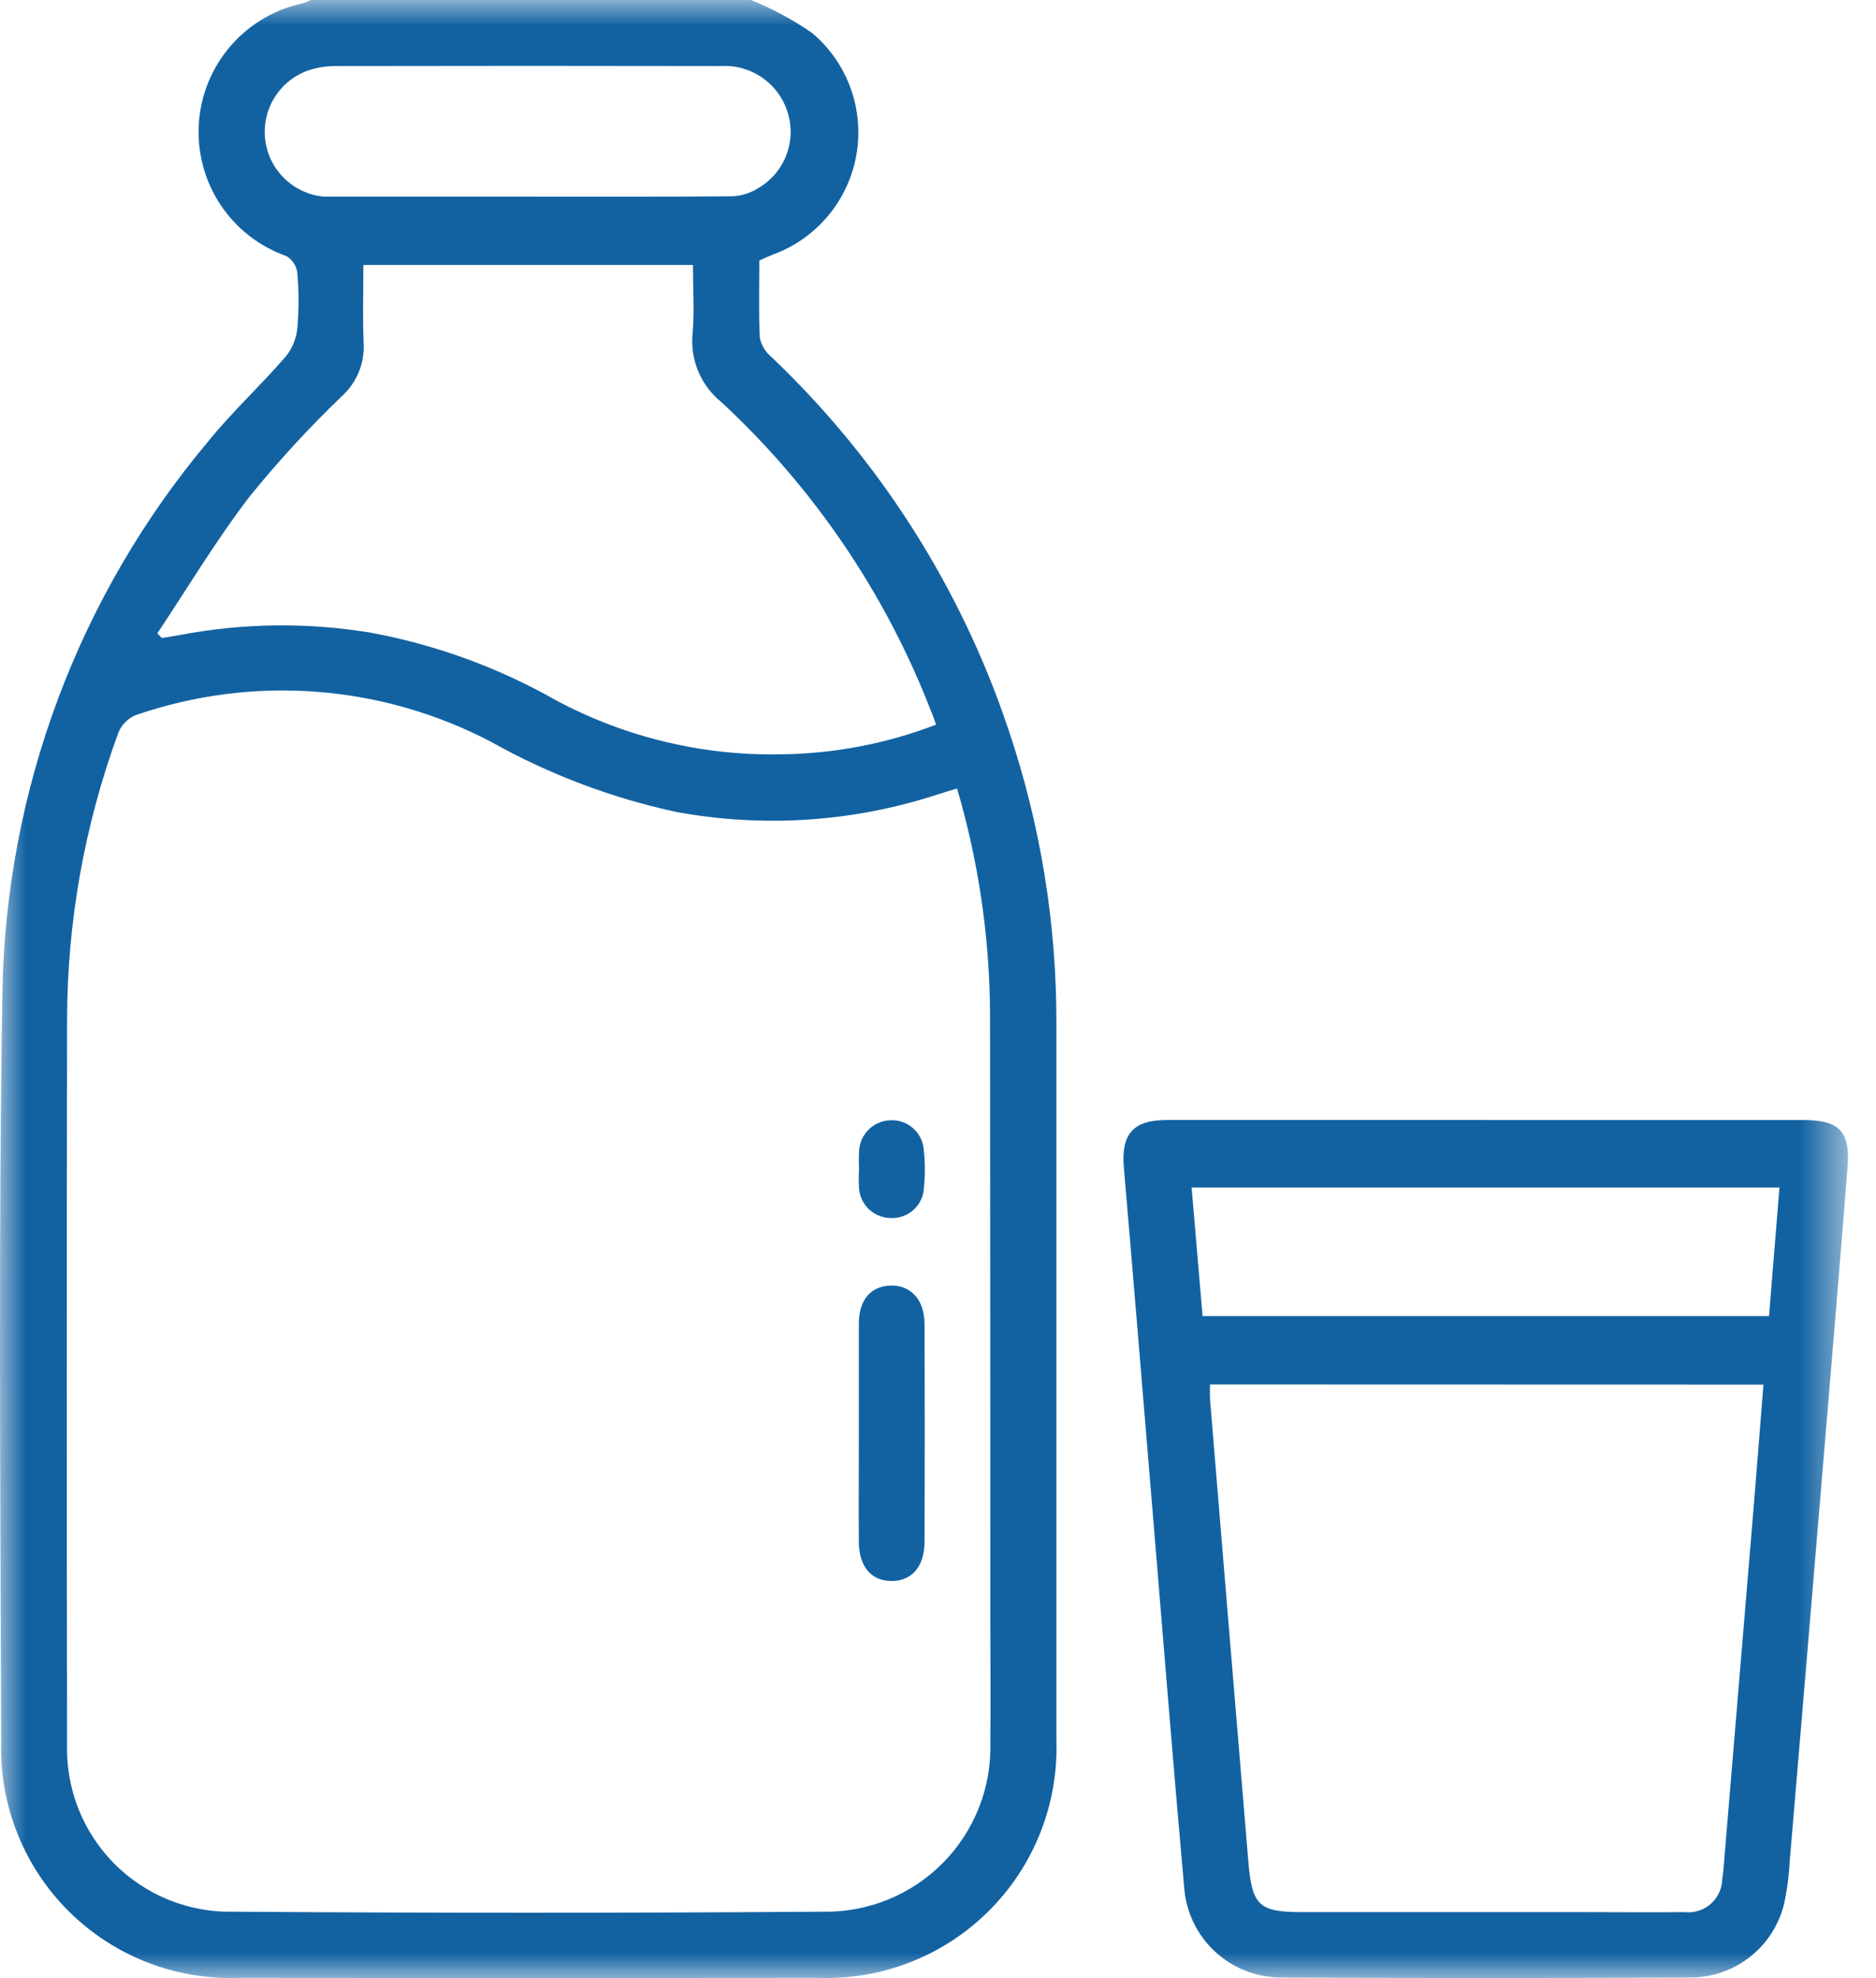 <svg width="37" height="39" viewBox="0 0 37 39" fill="none" xmlns="http://www.w3.org/2000/svg">
<mask id="mask0_1_444" style="mask-type:luminance" maskUnits="userSpaceOnUse" x="0" y="0" width="37" height="39">
<path d="M36.447 0H0V39H36.447V0Z" fill="white"/>
</mask>
<g mask="url(#mask0_1_444)">
<path d="M14.81 0C15.238 0.173 15.646 0.393 16.025 0.656C16.367 0.947 16.627 1.323 16.779 1.746C16.93 2.169 16.968 2.624 16.888 3.066C16.808 3.508 16.614 3.921 16.324 4.265C16.034 4.608 15.659 4.869 15.237 5.022C15.155 5.054 15.075 5.093 14.976 5.137C14.976 5.644 14.961 6.151 14.986 6.657C15.014 6.801 15.091 6.932 15.203 7.027C17.338 9.053 18.945 11.572 19.882 14.362C20.519 16.239 20.841 18.208 20.835 20.19C20.835 24.898 20.835 29.606 20.835 34.314C20.855 34.935 20.748 35.553 20.519 36.131C20.291 36.708 19.946 37.233 19.506 37.672C19.067 38.111 18.542 38.455 17.964 38.682C17.386 38.91 16.768 39.017 16.147 38.996C12.327 39.001 8.507 39.001 4.687 38.996C4.072 39.015 3.46 38.909 2.888 38.684C2.315 38.458 1.795 38.118 1.358 37.685C0.922 37.252 0.578 36.734 0.349 36.163C0.119 35.593 0.008 34.981 0.023 34.366C0.01 29.429 -0.033 24.492 0.048 19.557C0.116 15.574 1.554 11.735 4.119 8.687C4.59 8.108 5.142 7.6 5.633 7.032C5.763 6.873 5.843 6.68 5.864 6.476C5.896 6.11 5.896 5.742 5.864 5.376C5.855 5.309 5.831 5.245 5.794 5.189C5.758 5.133 5.709 5.085 5.651 5.05C5.116 4.862 4.656 4.504 4.344 4.03C4.032 3.556 3.884 2.992 3.922 2.426C3.961 1.86 4.184 1.322 4.558 0.895C4.932 0.467 5.435 0.175 5.991 0.061C6.038 0.044 6.083 0.024 6.126 0L14.81 0ZM18.879 15.544C18.733 15.589 18.602 15.628 18.473 15.67C16.813 16.209 15.044 16.325 13.328 16.006C12.051 15.73 10.823 15.264 9.684 14.625C8.613 14.064 7.439 13.729 6.234 13.638C5.029 13.548 3.818 13.705 2.676 14.1C2.6 14.132 2.531 14.178 2.473 14.236C2.414 14.294 2.368 14.364 2.337 14.44C1.669 16.253 1.326 18.168 1.323 20.1C1.315 24.858 1.315 29.616 1.323 34.374C1.309 34.811 1.384 35.247 1.543 35.654C1.703 36.061 1.945 36.431 2.252 36.742C2.56 37.052 2.929 37.297 3.334 37.46C3.74 37.623 4.175 37.702 4.612 37.691C8.479 37.718 12.349 37.718 16.222 37.691C16.662 37.7 17.099 37.62 17.507 37.455C17.915 37.29 18.285 37.044 18.595 36.731C18.904 36.419 19.147 36.047 19.308 35.637C19.47 35.228 19.546 34.79 19.532 34.35C19.541 33.576 19.532 32.802 19.532 32.028C19.532 28.006 19.53 23.984 19.526 19.962C19.517 18.467 19.298 16.98 18.876 15.546M18.462 14.287C18.425 14.187 18.398 14.101 18.362 14.019C17.465 11.703 16.053 9.621 14.232 7.932C14.03 7.771 13.872 7.561 13.772 7.322C13.672 7.084 13.634 6.824 13.66 6.567C13.698 6.129 13.667 5.686 13.667 5.223H7.167C7.167 5.749 7.151 6.254 7.172 6.757C7.184 6.951 7.153 7.145 7.08 7.326C7.008 7.506 6.897 7.668 6.754 7.8C6.104 8.423 5.493 9.086 4.926 9.786C4.266 10.645 3.707 11.581 3.104 12.486L3.191 12.579C3.309 12.559 3.429 12.542 3.546 12.52C4.795 12.282 6.076 12.267 7.33 12.477C8.603 12.715 9.827 13.162 10.954 13.8C12.312 14.53 13.835 14.899 15.377 14.872C16.433 14.864 17.479 14.665 18.465 14.286M10.376 3.877C11.732 3.877 13.088 3.882 14.444 3.87C14.621 3.862 14.793 3.809 14.944 3.716C15.194 3.574 15.389 3.352 15.498 3.085C15.607 2.819 15.623 2.524 15.544 2.247C15.464 1.963 15.29 1.715 15.05 1.543C14.81 1.371 14.519 1.286 14.224 1.302C11.691 1.297 9.155 1.297 6.618 1.302C6.441 1.302 6.265 1.329 6.096 1.383C5.817 1.477 5.579 1.663 5.421 1.912C5.263 2.16 5.196 2.455 5.23 2.748C5.264 3.04 5.397 3.312 5.608 3.517C5.818 3.723 6.093 3.85 6.386 3.877H10.378" fill="#1262A2"/>
<path d="M29.329 22.083H35.574C36.274 22.083 36.494 22.305 36.439 23.006C36.261 25.27 36.068 27.533 35.879 29.796C35.687 32.097 35.493 34.397 35.298 36.696C35.284 36.987 35.245 37.277 35.181 37.561C35.075 37.971 34.836 38.335 34.5 38.593C34.164 38.852 33.752 38.991 33.328 38.988C30.637 39.003 27.946 39.003 25.255 38.988C24.773 38.986 24.309 38.801 23.957 38.471C23.604 38.142 23.39 37.691 23.355 37.21C23.136 34.759 22.941 32.305 22.737 29.852C22.547 27.576 22.362 25.3 22.166 23.025C22.109 22.362 22.342 22.083 23.014 22.082C25.121 22.082 27.228 22.082 29.335 22.082M23.865 27.296C23.865 27.416 23.859 27.504 23.865 27.59C24.116 30.636 24.369 33.682 24.623 36.728C24.695 37.575 24.841 37.699 25.682 37.699H31.282C31.929 37.699 32.576 37.706 33.223 37.699C33.315 37.71 33.409 37.701 33.498 37.673C33.587 37.645 33.669 37.6 33.739 37.538C33.809 37.477 33.866 37.402 33.905 37.318C33.944 37.234 33.966 37.142 33.968 37.049C33.993 36.899 34 36.749 34.013 36.595C34.208 34.27 34.402 31.944 34.595 29.619C34.659 28.853 34.717 28.086 34.78 27.299L23.865 27.296ZM35.102 23.413H23.502L23.718 25.948H34.89L35.096 23.413" fill="#1262A2"/>
<path d="M16.939 28.267C16.939 27.544 16.939 26.82 16.939 26.097C16.939 25.626 17.176 25.356 17.566 25.346C17.956 25.336 18.232 25.617 18.234 26.098C18.24 27.532 18.24 28.965 18.234 30.398C18.234 30.886 17.983 31.171 17.584 31.171C17.185 31.171 16.942 30.89 16.939 30.397C16.934 29.686 16.939 28.976 16.939 28.265" fill="#1262A2"/>
<path d="M16.944 23.067C16.937 22.94 16.937 22.814 16.944 22.687C16.953 22.527 17.022 22.377 17.138 22.265C17.253 22.154 17.406 22.09 17.566 22.087C17.727 22.08 17.884 22.135 18.005 22.241C18.127 22.347 18.203 22.495 18.218 22.655C18.246 22.907 18.248 23.162 18.223 23.414C18.22 23.497 18.2 23.579 18.165 23.654C18.13 23.729 18.08 23.797 18.018 23.852C17.957 23.908 17.885 23.951 17.806 23.979C17.728 24.007 17.645 24.019 17.562 24.014C17.395 24.011 17.236 23.943 17.119 23.823C17.003 23.703 16.938 23.542 16.94 23.375C16.932 23.275 16.94 23.175 16.94 23.075" fill="#1262A2"/>
</g>
</svg>
